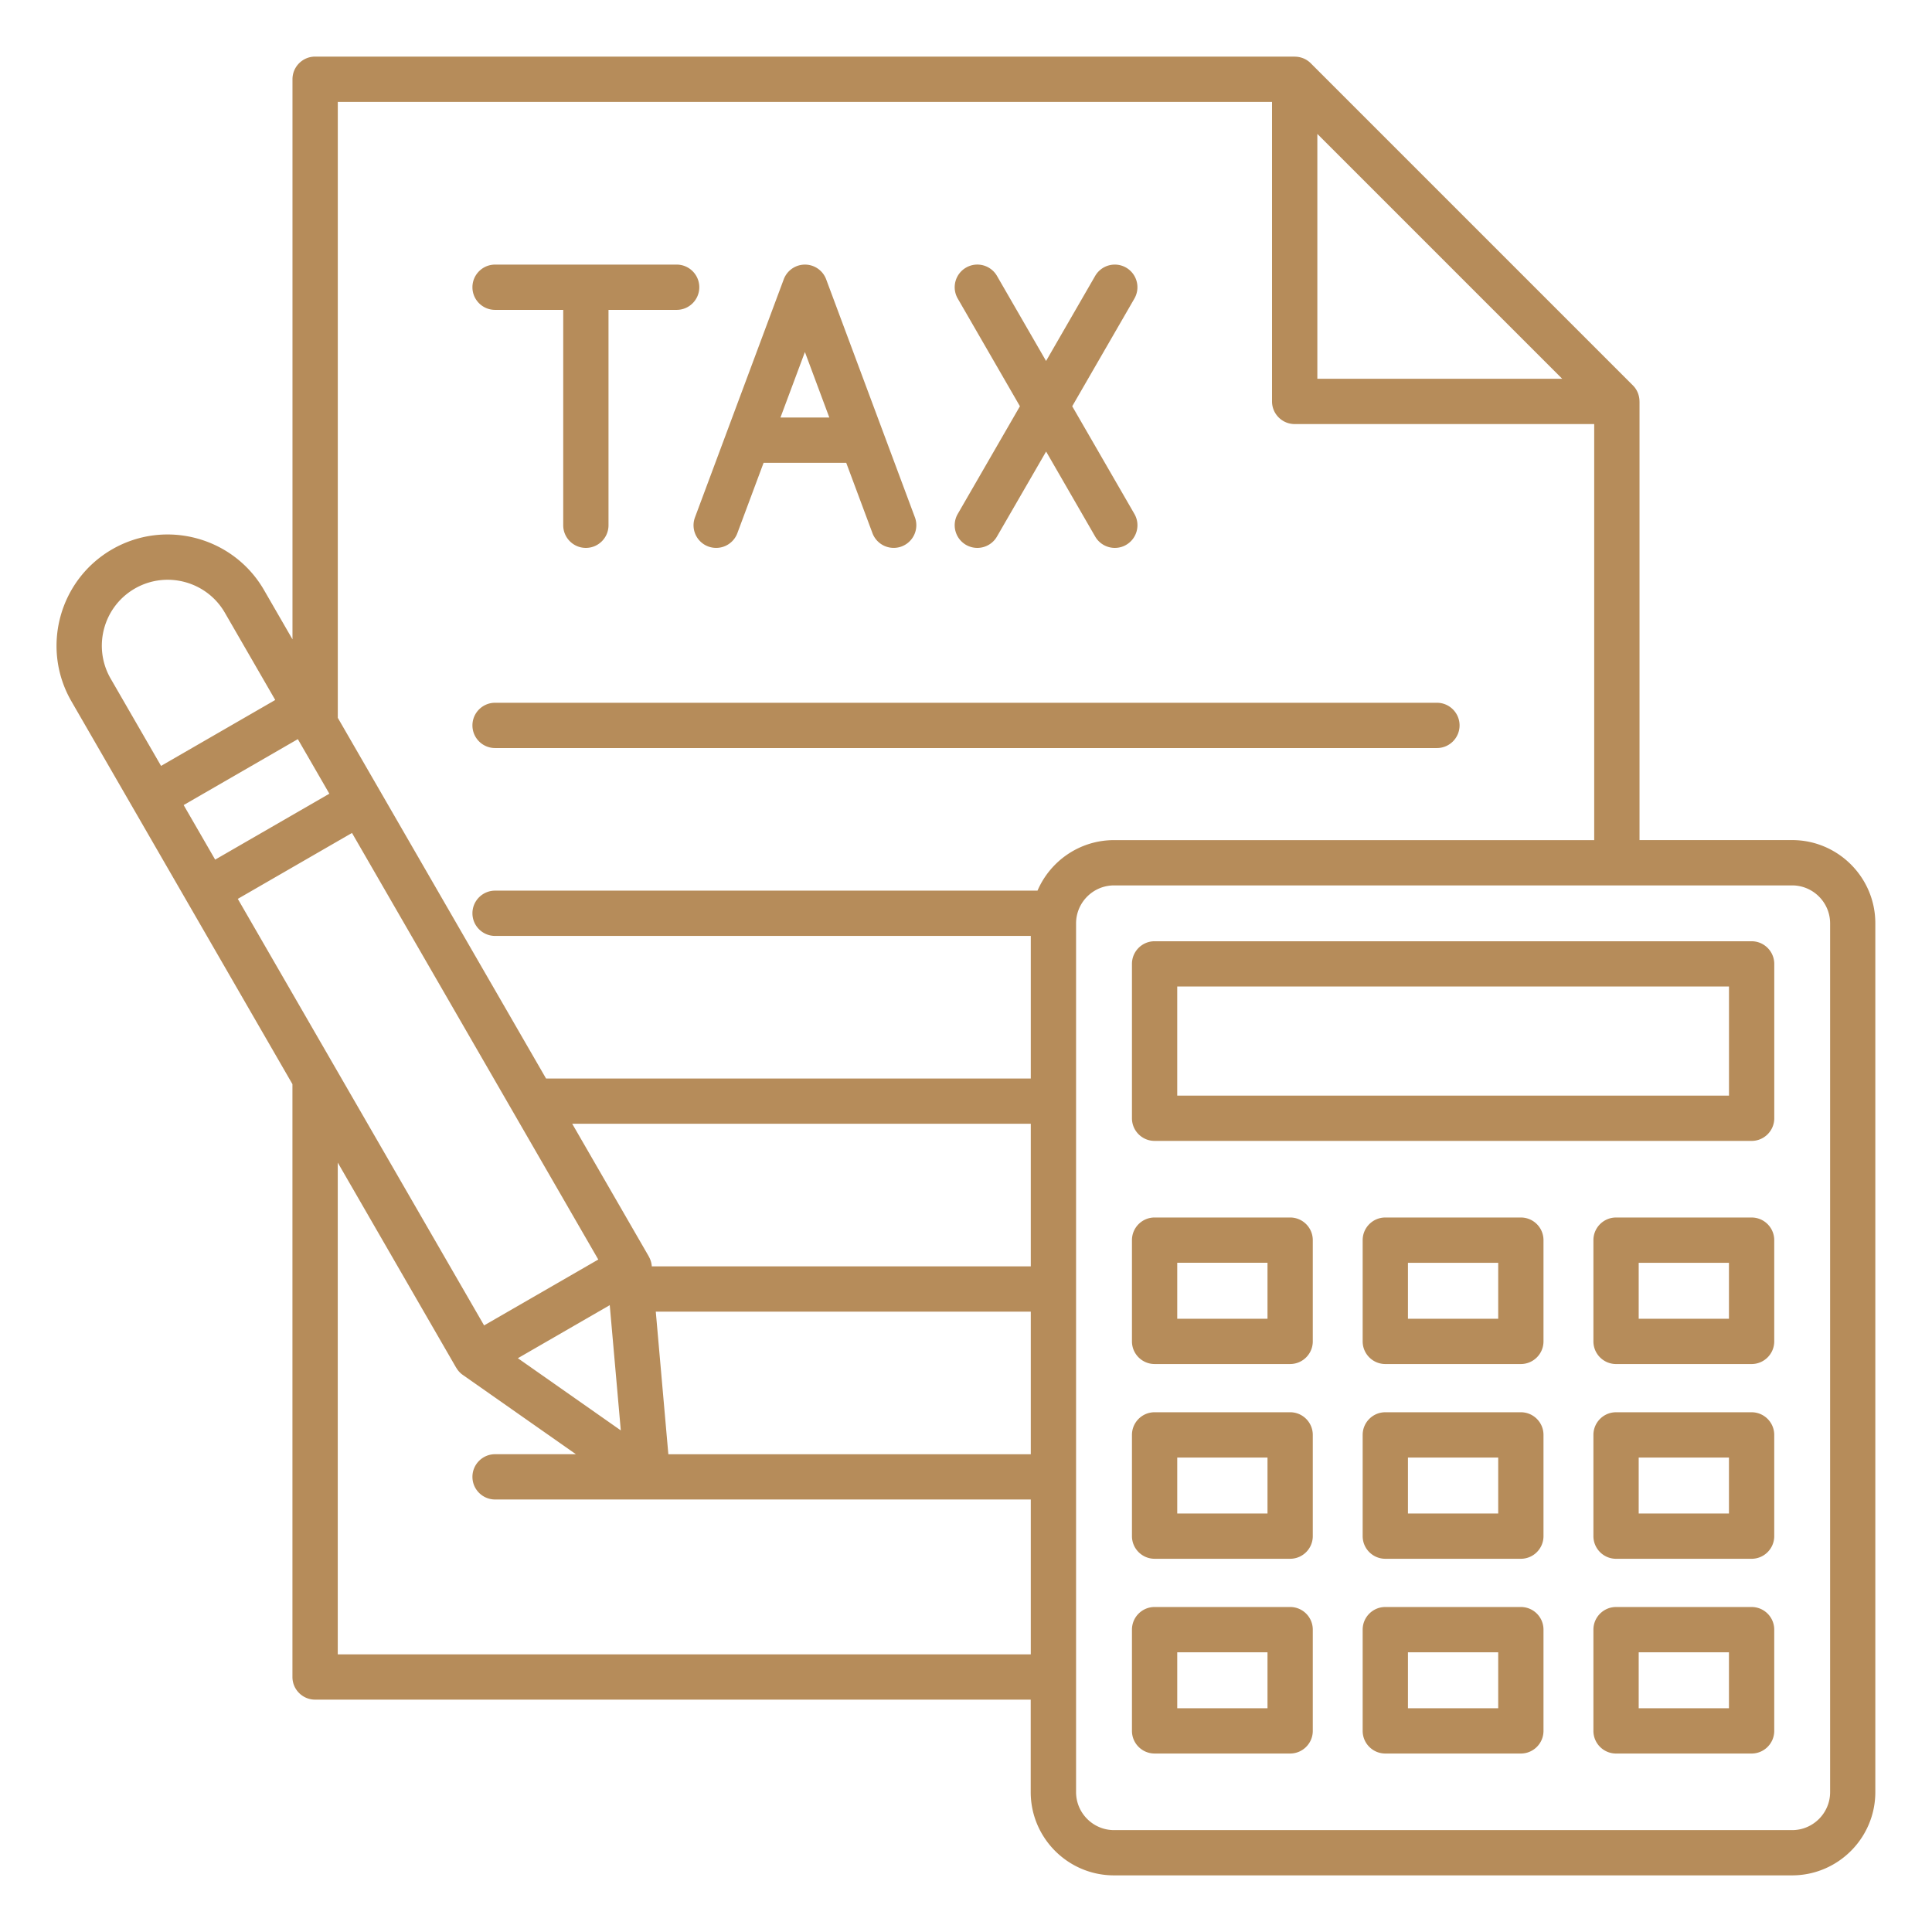 <svg xmlns="http://www.w3.org/2000/svg" xmlns:xlink="http://www.w3.org/1999/xlink" width="512" height="512" x="0" y="0" viewBox="0 0 512 512" style="enable-background:new 0 0 512 512" xml:space="preserve" class="">  <g>    <path d="M187.69 144.82a5.998 5.998 0 0 0 7.72-3.53l6.95-18.64h21.9l6.95 18.64a6.014 6.014 0 0 0 7.72 3.53 6.014 6.014 0 0 0 3.53-7.72l-23.52-63.08a6 6 0 0 0-11.24 0l-23.52 63.08a5.987 5.987 0 0 0 3.51 7.72zm25.62-51.53 6.47 17.36h-12.95zM125.2 76.12c0-3.31 2.69-6 6-6h48.12c3.31 0 6 2.69 6 6s-2.69 6-6 6h-18.06v57.08c0 3.31-2.69 6-6 6s-6-2.69-6-6V82.12H131.2c-3.32 0-6-2.69-6-6zm128.61 60.08 16.48-28.54-16.48-28.54c-1.66-2.87-.67-6.54 2.2-8.2s6.54-.67 8.2 2.2l13.01 22.54 13.01-22.54a6.012 6.012 0 0 1 8.2-2.2 6.012 6.012 0 0 1 2.2 8.2l-16.48 28.54 16.48 28.54c1.66 2.87.67 6.54-2.2 8.2-.94.55-1.98.8-2.99.8-2.07 0-4.09-1.08-5.2-3l-13.01-22.54-13.03 22.54c-1.11 1.92-3.13 3-5.2 3-1.02 0-2.05-.26-2.99-.8-2.87-1.66-3.86-5.33-2.2-8.2zm221.12 86.43h-40.44V106.38h-.01c0-1.56-.6-3.1-1.74-4.24l-85.38-85.38a5.97 5.97 0 0 0-4.24-1.74V15H83.51c-3.31 0-6 2.69-6 6v148.43l-7.54-13.06c-8.12-14.07-26.18-18.91-40.26-10.79-14.07 8.13-18.91 26.19-10.79 40.26L77.5 287.31v157.11c0 3.31 2.69 6 6 6h189.65v24.5c0 12.17 9.9 22.07 22.07 22.07h179.69c12.17 0 22.07-9.9 22.07-22.07V244.71c.02-12.17-9.88-22.08-22.05-22.08zM349.11 35.49 414 100.38h-64.89zM89.51 27H337.1v79.38c0 3.31 2.69 6 6 6h79.38v110.26H295.24c-9.09 0-16.91 5.52-20.29 13.39H131.2c-3.31 0-6 2.69-6 6s2.69 6 6 6h141.97v37.79H144.71l-55.19-95.59V27zm38.78 324.25L63.02 238.21l30.26-17.47 65.27 113.05zM87.28 210.34l-30.26 17.47-8.35-14.46 30.26-17.47zM273.17 335.6H172.73l-.01-.15c-.08-.89-.36-1.72-.79-2.47l.01-.01-20.3-35.17h121.53zm-111.58 10.28 2.93 33.19-27.28-19.13zm15.53 39.51-3.33-37.79h99.38v37.79zM35.72 155.98c8.34-4.81 19.05-1.95 23.87 6.4l13.35 23.12-30.26 17.47-13.35-23.12c-4.82-8.35-1.96-19.05 6.39-23.87zm53.79 282.45V308.1l31.38 54.35.01-.01c.43.75 1.01 1.41 1.74 1.92l29.98 21.02H131.2c-3.31 0-6 2.69-6 6s2.69 6 6 6h141.97v41.04H89.51zM485 474.93c0 5.55-4.52 10.07-10.07 10.07H295.24c-5.55 0-10.07-4.52-10.07-10.07V244.71c0-5.55 4.52-10.07 10.07-10.07h179.69c5.55 0 10.07 4.52 10.07 10.07zm-20.81-225.49H305.98c-3.31 0-6 2.69-6 6v40.91c0 3.31 2.69 6 6 6H464.2c3.31 0 6-2.69 6-6v-40.91c-.01-3.31-2.7-6-6.01-6zm-6 40.91H311.98v-28.91H458.2v28.91zm-116.29 32.3h-35.92c-3.31 0-6 2.69-6 6v26.83c0 3.31 2.69 6 6 6h35.92c3.31 0 6-2.69 6-6v-26.83c0-3.31-2.69-6-6-6zm-6 26.83h-23.92v-14.83h23.92zm6 24.78h-35.92c-3.31 0-6 2.69-6 6v26.83c0 3.31 2.69 6 6 6h35.92c3.31 0 6-2.69 6-6v-26.83c0-3.31-2.69-6-6-6zm-6 26.83h-23.92v-14.83h23.92zm6 24.78h-35.92c-3.31 0-6 2.69-6 6v26.83c0 3.31 2.69 6 6 6h35.92c3.31 0 6-2.69 6-6v-26.83c0-3.32-2.69-6-6-6zm-6 26.83h-23.92v-14.83h23.92zm67.14-130.05h-35.92c-3.31 0-6 2.69-6 6v26.83c0 3.31 2.69 6 6 6h35.92c3.31 0 6-2.69 6-6v-26.83c0-3.31-2.68-6-6-6zm-6 26.83h-23.92v-14.83h23.92zm6 24.78h-35.92c-3.31 0-6 2.69-6 6v26.83c0 3.31 2.69 6 6 6h35.92c3.31 0 6-2.69 6-6v-26.83c0-3.31-2.68-6-6-6zm-6 26.83h-23.92v-14.83h23.92zm6 24.78h-35.92c-3.31 0-6 2.69-6 6v26.83c0 3.31 2.69 6 6 6h35.92c3.31 0 6-2.69 6-6v-26.83c0-3.32-2.68-6-6-6zm-6 26.83h-23.92v-14.83h23.92zm67.15-130.05h-35.92c-3.31 0-6 2.69-6 6v26.83c0 3.31 2.69 6 6 6h35.92c3.31 0 6-2.69 6-6v-26.83c0-3.31-2.69-6-6-6zm-6 26.83h-23.92v-14.83h23.92zm6 24.78h-35.92c-3.31 0-6 2.69-6 6v26.83c0 3.31 2.69 6 6 6h35.92c3.31 0 6-2.69 6-6v-26.83c0-3.31-2.69-6-6-6zm-6 26.83h-23.92v-14.83h23.92zm6 24.78h-35.92c-3.31 0-6 2.69-6 6v26.83c0 3.31 2.69 6 6 6h35.92c3.31 0 6-2.69 6-6v-26.83c0-3.32-2.69-6-6-6zm-6 26.83h-23.92v-14.83h23.92zM125.2 192.24c0-3.31 2.69-6 6-6h249.6c3.31 0 6 2.69 6 6s-2.69 6-6 6H131.2c-3.32 0-6-2.69-6-6z" fill="#b68c5a" opacity="1" data-original="#000000"></path>  </g></svg>